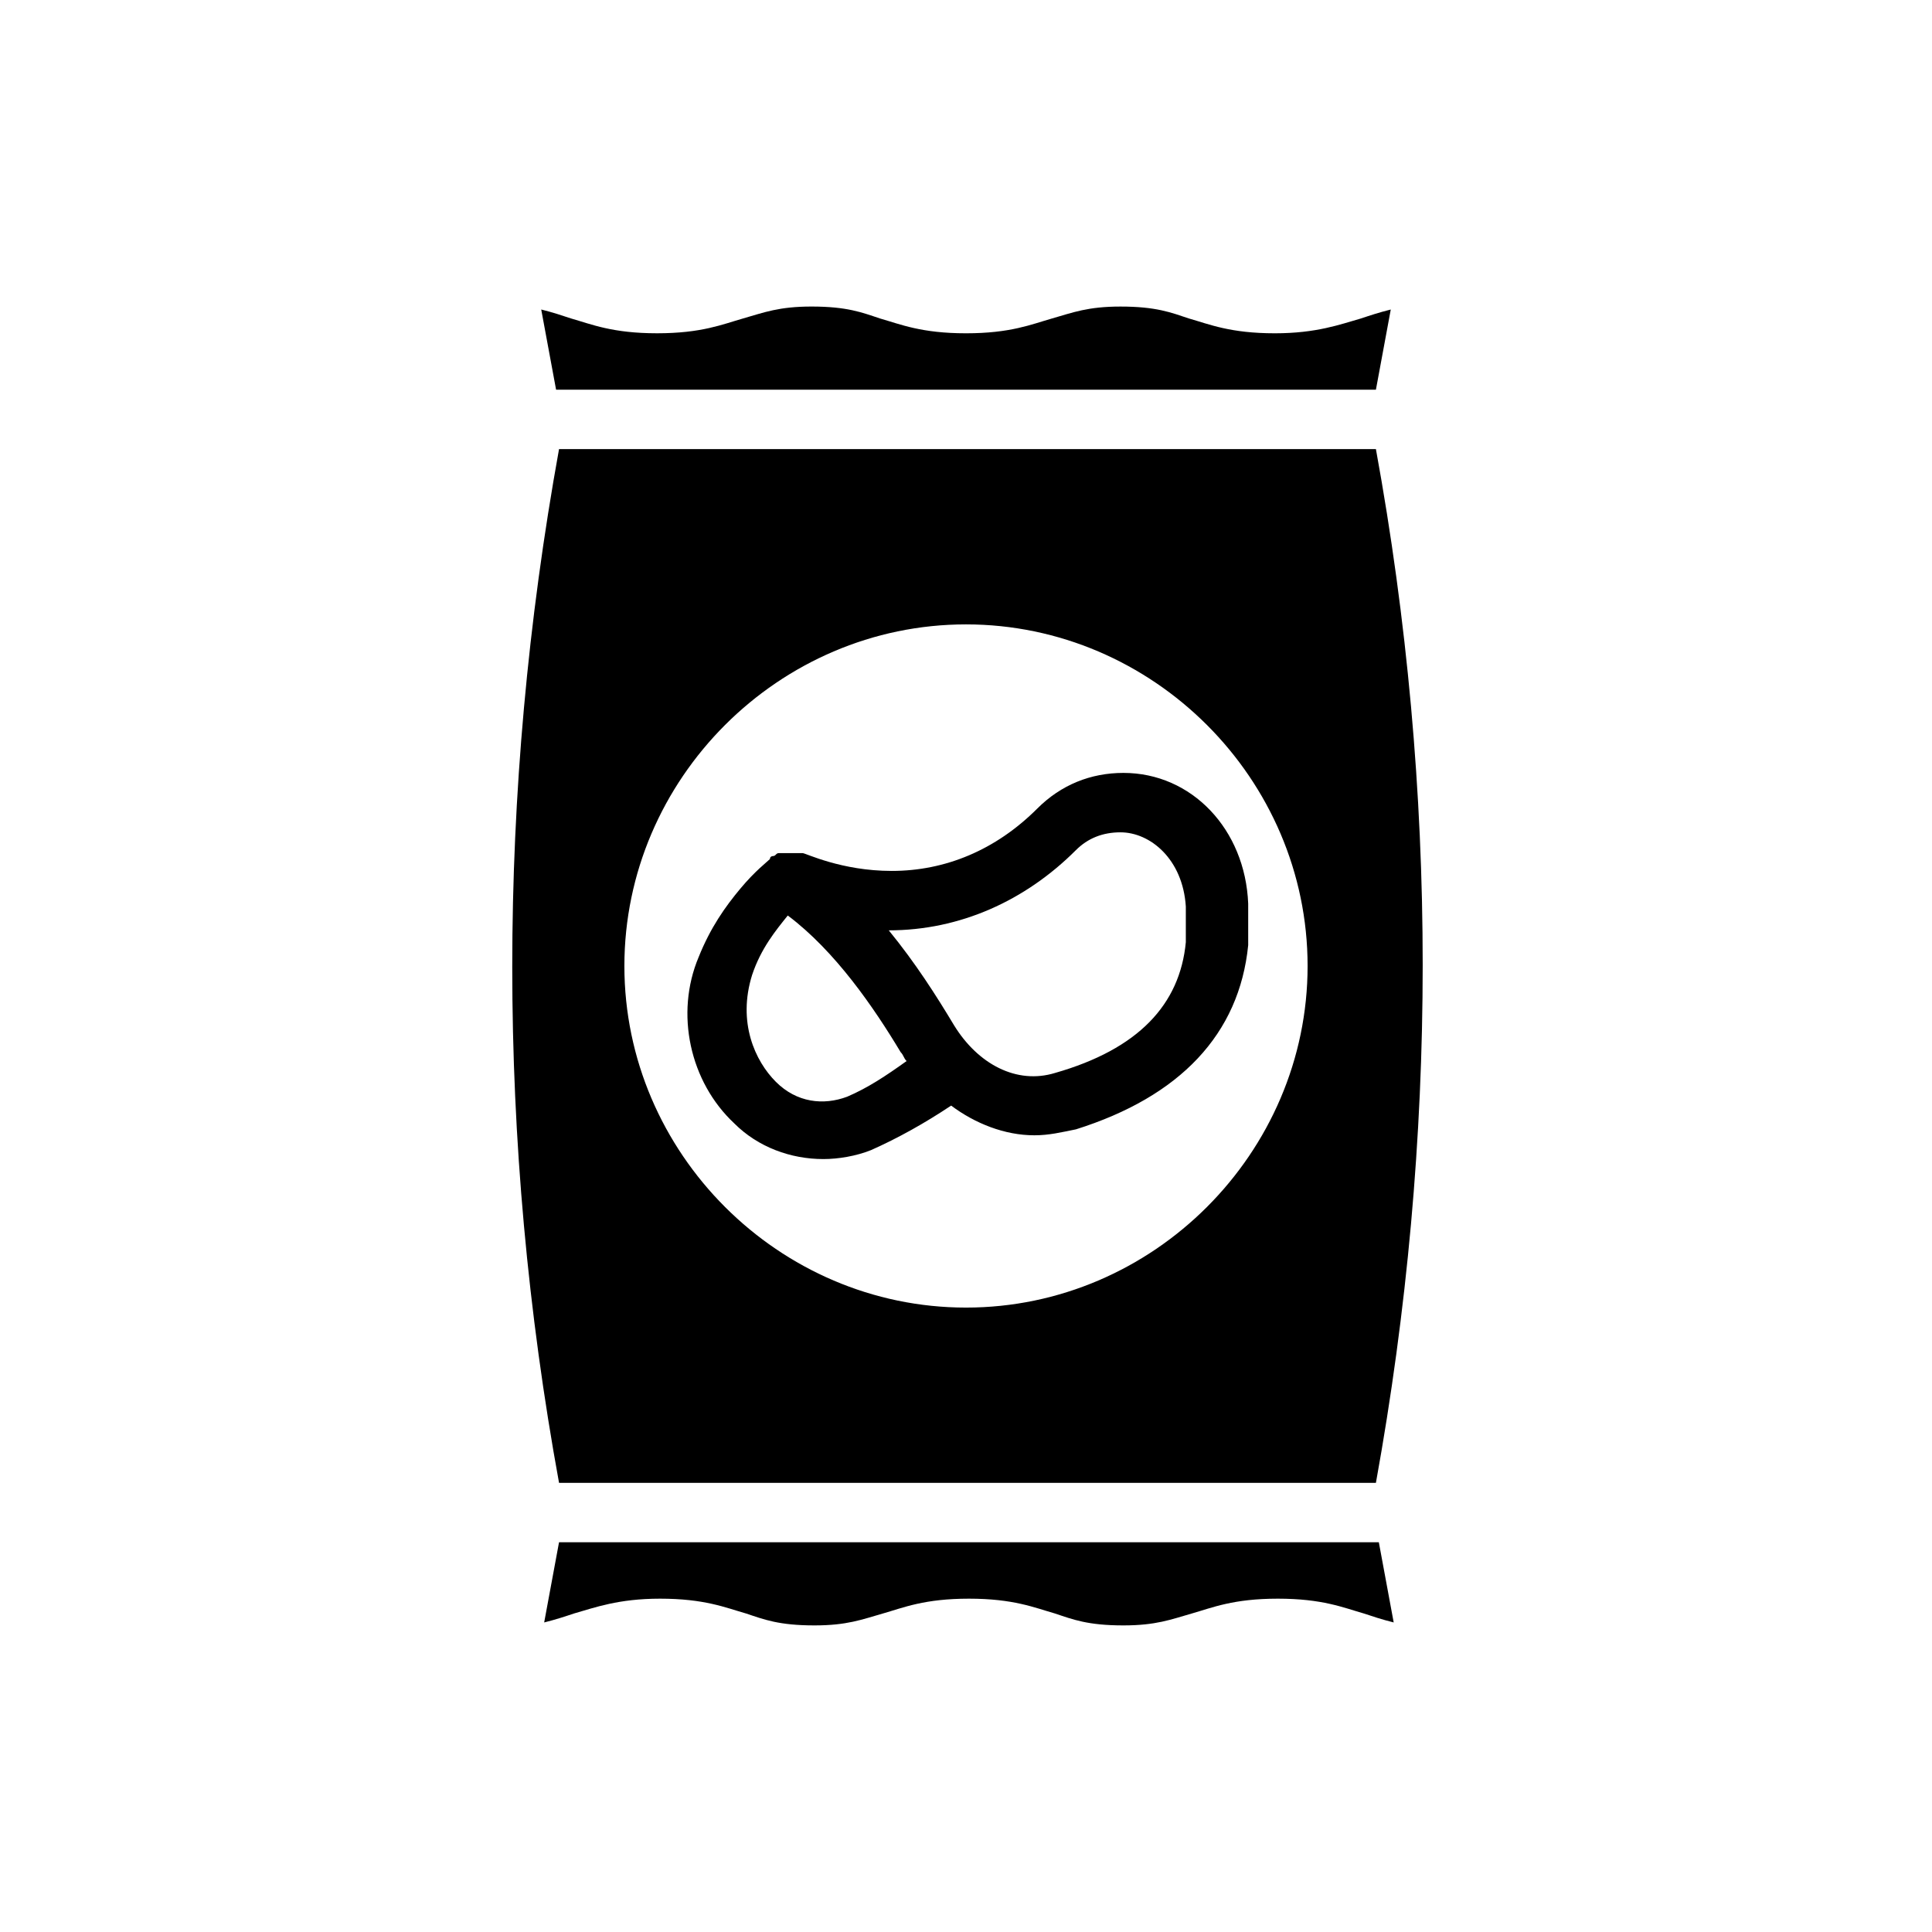 <?xml version="1.0" encoding="UTF-8"?>
<!-- Uploaded to: ICON Repo, www.iconrepo.com, Generator: ICON Repo Mixer Tools -->
<svg fill="#000000" width="800px" height="800px" version="1.1" viewBox="144 144 512 512" xmlns="http://www.w3.org/2000/svg">
 <g>
  <path d="m508.63 247.28 3.938-21.254c-3.148 0.789-5.512 1.574-7.871 2.363-5.512 1.574-11.809 3.938-22.828 3.938-11.809 0-17.32-2.363-22.828-3.938-4.723-1.574-8.66-3.148-18.105-3.148-8.66 0-12.594 1.574-18.105 3.148s-11.02 3.938-22.828 3.938-17.32-2.363-22.828-3.938c-4.731-1.578-8.664-3.152-18.113-3.152-8.66 0-12.594 1.574-18.105 3.148s-11.02 3.938-22.828 3.938-17.32-2.363-22.828-3.938c-2.363-0.789-4.723-1.574-7.871-2.363l3.938 21.254z"/>
  <path d="m508.63 536.97c16.531-91.316 16.531-183.42 0-273.95l-216.48-0.004c-16.531 91.316-16.531 183.42 0 273.95zm-108.63-227.5c49.594 0 90.527 40.934 90.527 90.527s-40.934 90.527-90.527 90.527c-49.594 0.004-90.531-40.93-90.531-90.523s40.938-90.531 90.531-90.531z"/>
  <path d="m292.15 552.71-3.938 21.254c3.148-0.789 5.512-1.574 7.871-2.363 5.512-1.574 11.809-3.938 22.828-3.938 11.809 0 17.32 2.363 22.828 3.938 4.723 1.574 8.66 3.148 18.105 3.148 8.66 0 12.594-1.574 18.105-3.148s11.02-3.938 22.828-3.938 17.32 2.363 22.828 3.938c4.723 1.574 8.66 3.148 18.105 3.148 8.66 0 12.594-1.574 18.105-3.148 5.512-1.574 11.02-3.938 22.828-3.938 11.809 0 17.32 2.363 22.828 3.938 2.363 0.789 4.723 1.574 7.871 2.363l-3.938-21.254z"/>
  <path d="m338.6 441.72c6.297 6.297 14.957 9.445 23.617 9.445 3.938 0 8.66-0.789 12.594-2.363 7.086-3.148 14.168-7.086 21.254-11.809 6.297 4.723 14.168 7.871 22.043 7.871 3.938 0 7.086-0.789 11.02-1.574 27.551-8.66 43.297-25.191 45.656-48.805v-11.02c-0.789-19.68-14.957-34.637-33.062-34.637-8.66 0-16.531 3.148-22.828 9.445-11.02 11.02-24.402 16.531-38.574 16.531-13.383 0-22.828-4.723-23.617-4.723h-1.574-1.574-1.574-1.574c-0.789 0-0.789 0.789-1.574 0.789 0 0-0.789 0-0.789 0.789-0.789 0.789-3.938 3.148-7.871 7.871-3.938 4.723-7.871 10.234-11.02 18.105-6.297 14.957-2.359 33.062 9.449 44.082zm90.527-72.422c3.148-3.148 7.086-4.723 11.809-4.723 7.871 0 16.531 7.086 17.32 19.68v9.445c-1.574 16.531-12.594 28.34-34.637 34.637-10.234 3.148-20.469-2.363-26.766-12.594-4.723-7.871-10.234-16.531-17.32-25.191 18.895 0 36.211-7.871 49.594-21.254zm-85.805 33.062c2.363-7.086 6.297-11.809 9.445-15.742 12.594 9.445 22.828 24.402 29.914 36.211 0.789 0.789 0.789 1.574 1.574 2.363-5.512 3.938-10.234 7.086-15.742 9.445-6.297 2.363-13.383 1.574-18.895-3.938-5.512-5.512-10.234-15.742-6.297-28.34z"/>
 </g>
</svg>